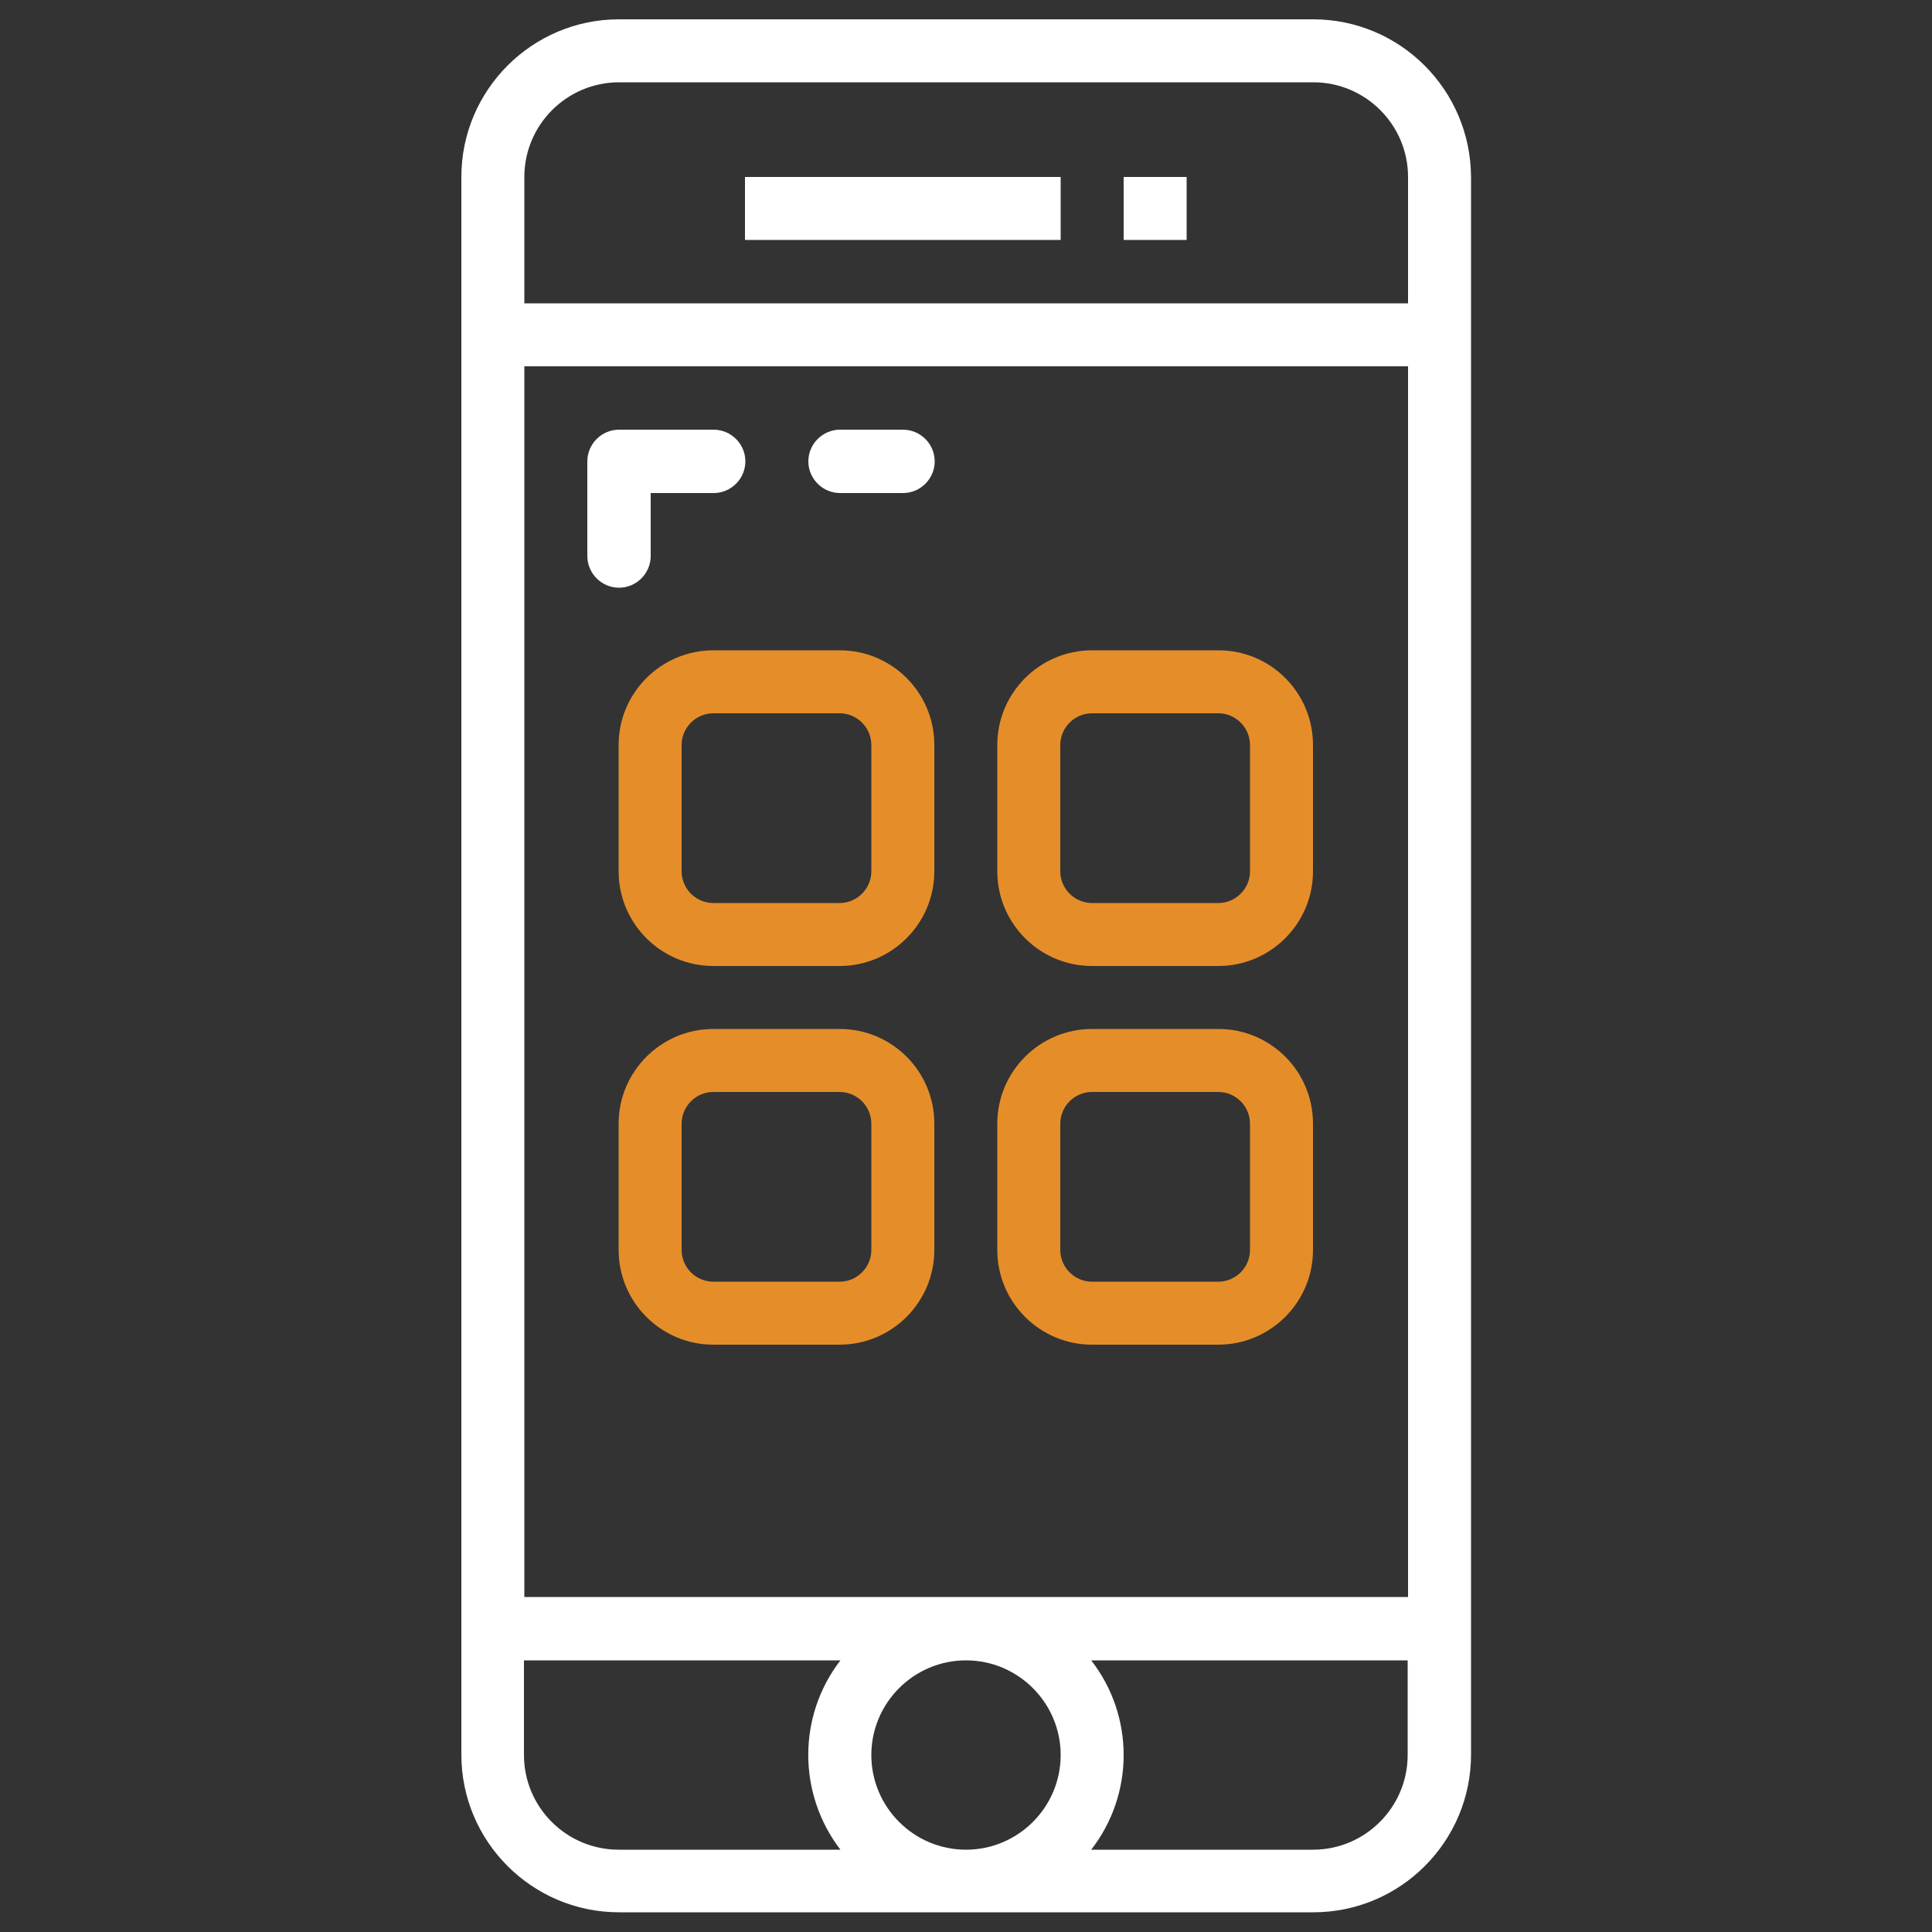 <?xml version="1.0" encoding="utf-8"?>
<!-- Generator: Adobe Illustrator 23.0.3, SVG Export Plug-In . SVG Version: 6.00 Build 0)  -->
<svg version="1.1" id="Layer_1" xmlns="http://www.w3.org/2000/svg" xmlns:xlink="http://www.w3.org/1999/xlink" x="0px" y="0px"
	 viewBox="0 0 500 500" style="enable-background:new 0 0 500 500;" xml:space="preserve">
<rect x="0" y="0" width="500" height="500" fill="#333333" stroke="none"/>
<style type="text/css">
	.st0{fill:#FFFFFF;}
	.st1{fill:#E58E29;}
</style>
<g>
	<g>
		<g>
			<path class="st0" d="M339.8,5H160.2c-22.5,0-40.8,18.3-40.8,40.8v408.3c0,22.5,18.3,40.8,40.8,40.8h179.7
				c22.5,0,40.8-18.3,40.8-40.8V45.8C380.6,23.3,362.4,5,339.8,5z M217.5,478.7h-57.4c-13.5,0-24.5-11-24.5-24.5v-24.5h81.9
				C206.4,444.1,206.4,464.2,217.5,478.7z M250,478.7c-13.5,0-24.5-11-24.5-24.5c0-13.5,11-24.5,24.5-24.5s24.5,11,24.5,24.5
				C274.5,467.7,263.5,478.7,250,478.7z M364.3,454.2c0,13.5-11,24.5-24.5,24.5h-57.4c11.2-14.4,11.2-34.6,0-49h81.9V454.2z
				 M364.3,413.3H135.7V94.8h228.7V413.3z M364.3,78.5H135.7V45.8c0-13.5,11-24.5,24.5-24.5h179.7c13.5,0,24.5,11,24.5,24.5V78.5z"
				/>
		</g>
	</g>
	<g>
		<g>
			<rect x="192.8" y="45.8" class="st0" width="81.7" height="16.3"/>
		</g>
	</g>
	<g>
		<g>
			<path class="st1" d="M217.3,168.3h-32.7c-13.5,0-24.5,11-24.5,24.5v32.7c0,13.5,11,24.5,24.5,24.5h32.7c13.5,0,24.5-11,24.5-24.5
				v-32.7C241.8,179.3,230.9,168.3,217.3,168.3z M225.5,225.5c0,4.5-3.7,8.2-8.2,8.2h-32.7c-4.5,0-8.2-3.7-8.2-8.2v-32.7
				c0-4.5,3.7-8.2,8.2-8.2h32.7c4.5,0,8.2,3.7,8.2,8.2V225.5z"/>
		</g>
	</g>
	<g>
		<g>
			<path class="st1" d="M315.3,168.3h-32.7c-13.5,0-24.5,11-24.5,24.5v32.7c0,13.5,11,24.5,24.5,24.5h32.7c13.5,0,24.5-11,24.5-24.5
				v-32.7C339.8,179.3,328.9,168.3,315.3,168.3z M323.5,225.5c0,4.5-3.7,8.2-8.2,8.2h-32.7c-4.5,0-8.2-3.7-8.2-8.2v-32.7
				c0-4.5,3.7-8.2,8.2-8.2h32.7c4.5,0,8.2,3.7,8.2,8.2V225.5z"/>
		</g>
	</g>
	<g>
		<g>
			<path class="st1" d="M217.3,266.3h-32.7c-13.5,0-24.5,11-24.5,24.5v32.7c0,13.5,11,24.5,24.5,24.5h32.7c13.5,0,24.5-11,24.5-24.5
				v-32.7C241.8,277.3,230.9,266.3,217.3,266.3z M225.5,323.5c0,4.5-3.7,8.2-8.2,8.2h-32.7c-4.5,0-8.2-3.7-8.2-8.2v-32.7
				c0-4.5,3.7-8.2,8.2-8.2h32.7c4.5,0,8.2,3.7,8.2,8.2V323.5z"/>
		</g>
	</g>
	<g>
		<g>
			<path class="st1" d="M315.3,266.3h-32.7c-13.5,0-24.5,11-24.5,24.5v32.7c0,13.5,11,24.5,24.5,24.5h32.7c13.5,0,24.5-11,24.5-24.5
				v-32.7C339.8,277.3,328.9,266.3,315.3,266.3z M323.5,323.5c0,4.5-3.7,8.2-8.2,8.2h-32.7c-4.5,0-8.2-3.7-8.2-8.2v-32.7
				c0-4.5,3.7-8.2,8.2-8.2h32.7c4.5,0,8.2,3.7,8.2,8.2V323.5z"/>
		</g>
	</g>
	<g>
		<g>
			<path class="st0" d="M184.7,111.2h-24.5c-4.5,0-8.2,3.7-8.2,8.2v24.5c0,4.5,3.7,8.2,8.2,8.2s8.2-3.7,8.2-8.2v-16.3h16.3
				c4.5,0,8.2-3.7,8.2-8.2S189.2,111.2,184.7,111.2z"/>
		</g>
	</g>
	<g>
		<g>
			<path class="st0" d="M233.7,111.2h-16.3c-4.5,0-8.2,3.7-8.2,8.2s3.7,8.2,8.2,8.2h16.3c4.5,0,8.2-3.7,8.2-8.2
				S238.2,111.2,233.7,111.2z"/>
		</g>
	</g>
	<g>
		<g>
			<rect x="290.8" y="45.8" class="st0" width="16.3" height="16.3"/>
		</g>
	</g>
</g>
</svg>
